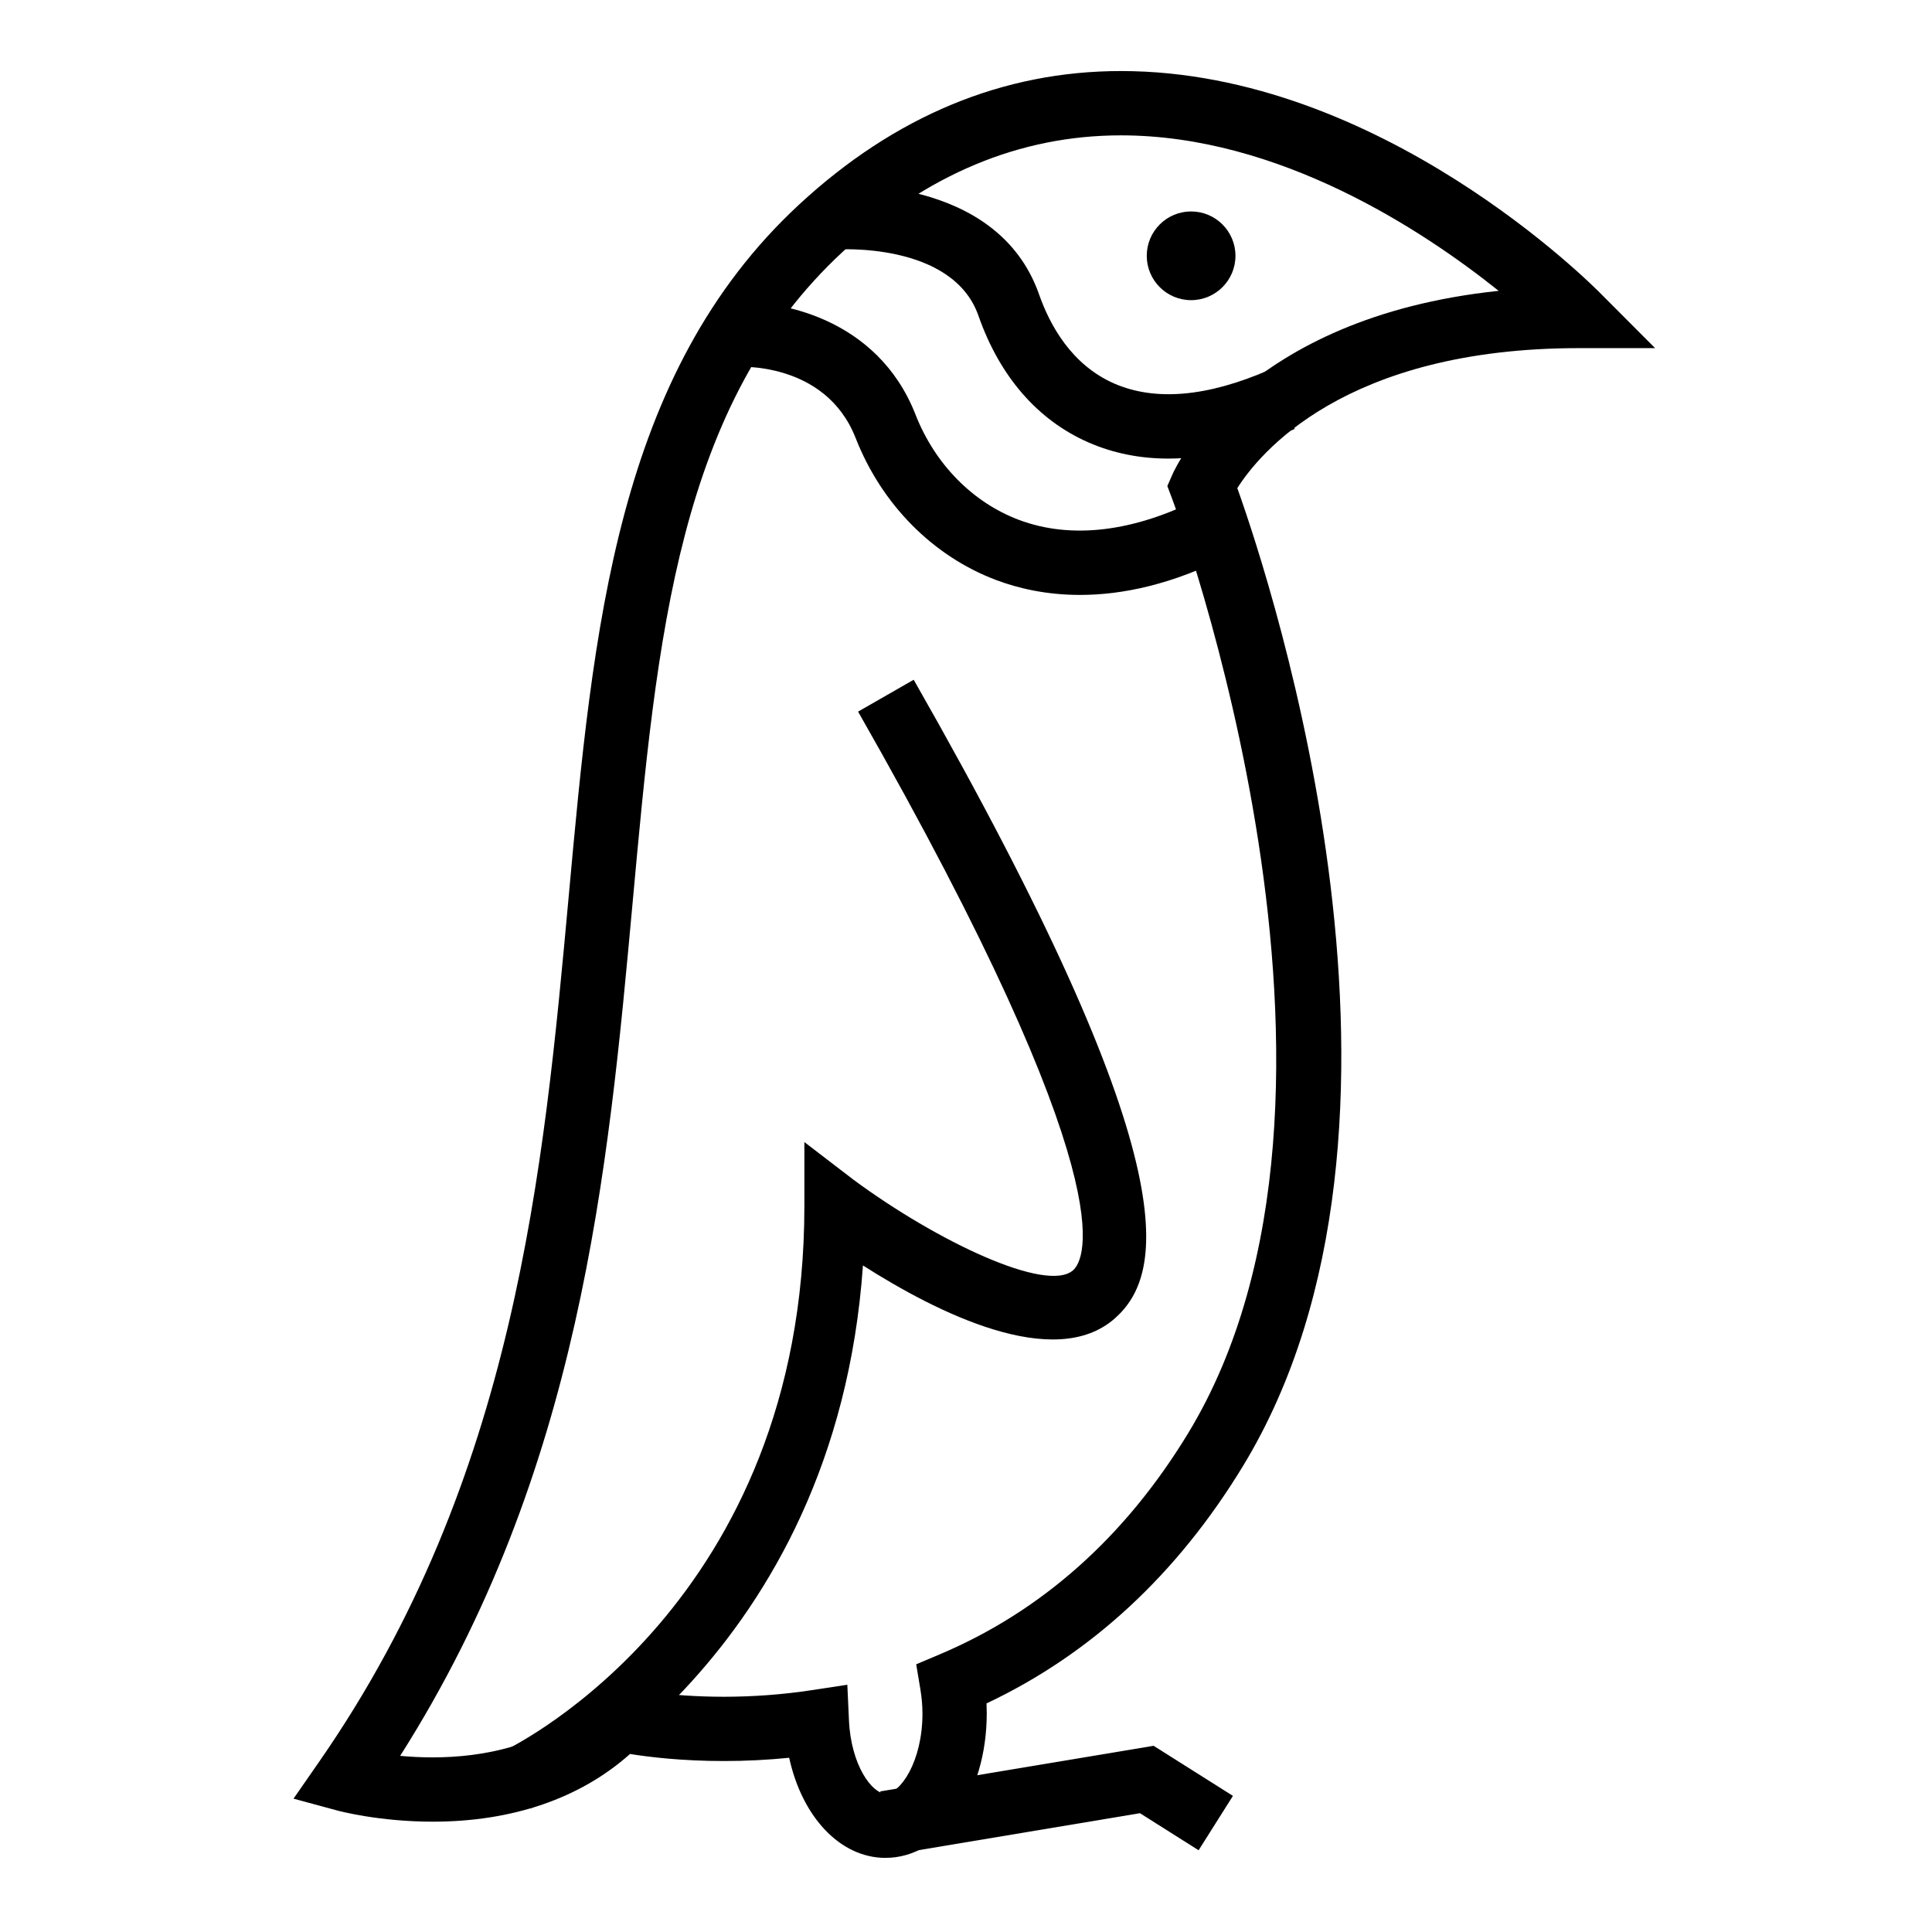 <?xml version="1.0" encoding="UTF-8"?>
<!-- Uploaded to: SVG Repo, www.svgrepo.com, Generator: SVG Repo Mixer Tools -->
<svg fill="#000000" width="800px" height="800px" version="1.1" viewBox="144 144 512 512" xmlns="http://www.w3.org/2000/svg">
 <g>
  <path d="m453.63 265.53c-7.566 0-14.637-1.426-21.16-4.277-13.453-5.875-23.539-17.48-29.172-33.582-6.906-19.711-37.629-17.566-37.934-17.539l-1.316-16.988c1.797-0.137 44.148-3.043 55.324 28.898 2.812 8.027 8.543 18.637 19.91 23.598 10.863 4.734 24.656 3.535 41.004-3.582l6.805 15.625c-12.012 5.227-23.191 7.848-33.461 7.848z"/>
  <path d="m471.41 211.79c0 6.492-5.262 11.754-11.754 11.754-6.492 0-11.754-5.262-11.754-11.754 0-6.488 5.262-11.754 11.754-11.754 6.492 0 11.754 5.266 11.754 11.754"/>
  <path d="m284.62 623.27-7.367-15.371 3.684 7.684-3.211-7.672c3.231-1.562 79.445-39.473 79.445-144.36v-16.887l13.09 10.031c22.035 16.27 51.191 30.109 58.133 23.922 3.055-2.715 14.559-22.625-56.992-148.03l14.738-8.445c72.715 127.42 66.695 157.36 53.348 169.21-16.027 14.234-47.359-1.586-66.797-13.996-7.246 103.98-84.625 142.26-88.07 143.91z"/>
  <path d="m378.68 636.36c-12.07 0-22.137-10.914-25.539-26.531-5.742 0.57-11.543 0.863-17.324 0.863-11.125 0-19.855-1.066-24.859-1.867-13.176 11.75-31.145 17.938-52.281 17.938-14.184 0-24.781-2.82-25.23-2.941l-11.656-3.16 6.887-9.926c51.926-74.836 59.41-156.75 66.02-229.03 6.504-71.332 12.656-138.7 61.113-183.53 25.348-23.457 54.027-35.348 85.258-35.348 68.746 0 125.16 56.926 127.52 59.363l14.027 14.066h-20.137c-62.328 0-84.926 28.172-90.578 37.105 9.117 25.559 56.27 169.03 1.512 259.14-17.398 28.633-40.238 49.828-67.973 62.922 0.039 0.855 0.059 1.773 0.059 2.621-0.008 21.453-11.785 38.309-26.82 38.309zm-10.129-45.883 0.434 9.461c0.535 11.836 6.102 19.387 9.699 19.387 3.894 0 9.777-8.465 9.777-21.219 0-2.074-0.188-4.231-0.551-6.418l-1.109-6.629 6.195-2.621c26.992-11.391 49.148-31.094 65.848-58.574 54.68-89.965-3.652-246.22-4.254-247.79l-1.234-3.266 1.406-3.199c0.812-1.844 19.074-41.457 86.398-48.531-20.207-16.164-58.27-41.207-100.1-41.207-26.801 0-51.594 10.367-73.688 30.812-43.648 40.391-49.246 101.64-55.727 172.57-6.481 70.875-13.77 150.75-61.602 226.07 2.602 0.242 5.512 0.402 8.613 0.402 12.75 0 30.633-2.785 43.418-15.992l3.352-3.465 4.695 1.09c0.086 0.02 10.309 2.301 25.68 2.301 7.856 0 15.719-0.59 23.375-1.754z"/>
  <path d="m380.08 635.54-2.801-16.805 72.434-12.082 21.027 13.277-9.098 14.41-15.539-9.824z"/>
  <path d="m430.22 301.66c-8.996 0-16.473-1.77-22.273-3.961-16.746-6.328-30.305-20.035-37.195-37.621-8.047-20.523-31.539-18.883-31.77-18.859l-1.367-16.988c12.551-0.996 38.914 3.879 49 29.625 5.141 13.105 15.109 23.27 27.355 27.895 13.934 5.262 30.641 3.234 48.332-5.863l7.793 15.156c-15.41 7.926-28.797 10.617-39.875 10.617z"/>
 </g>
</svg>